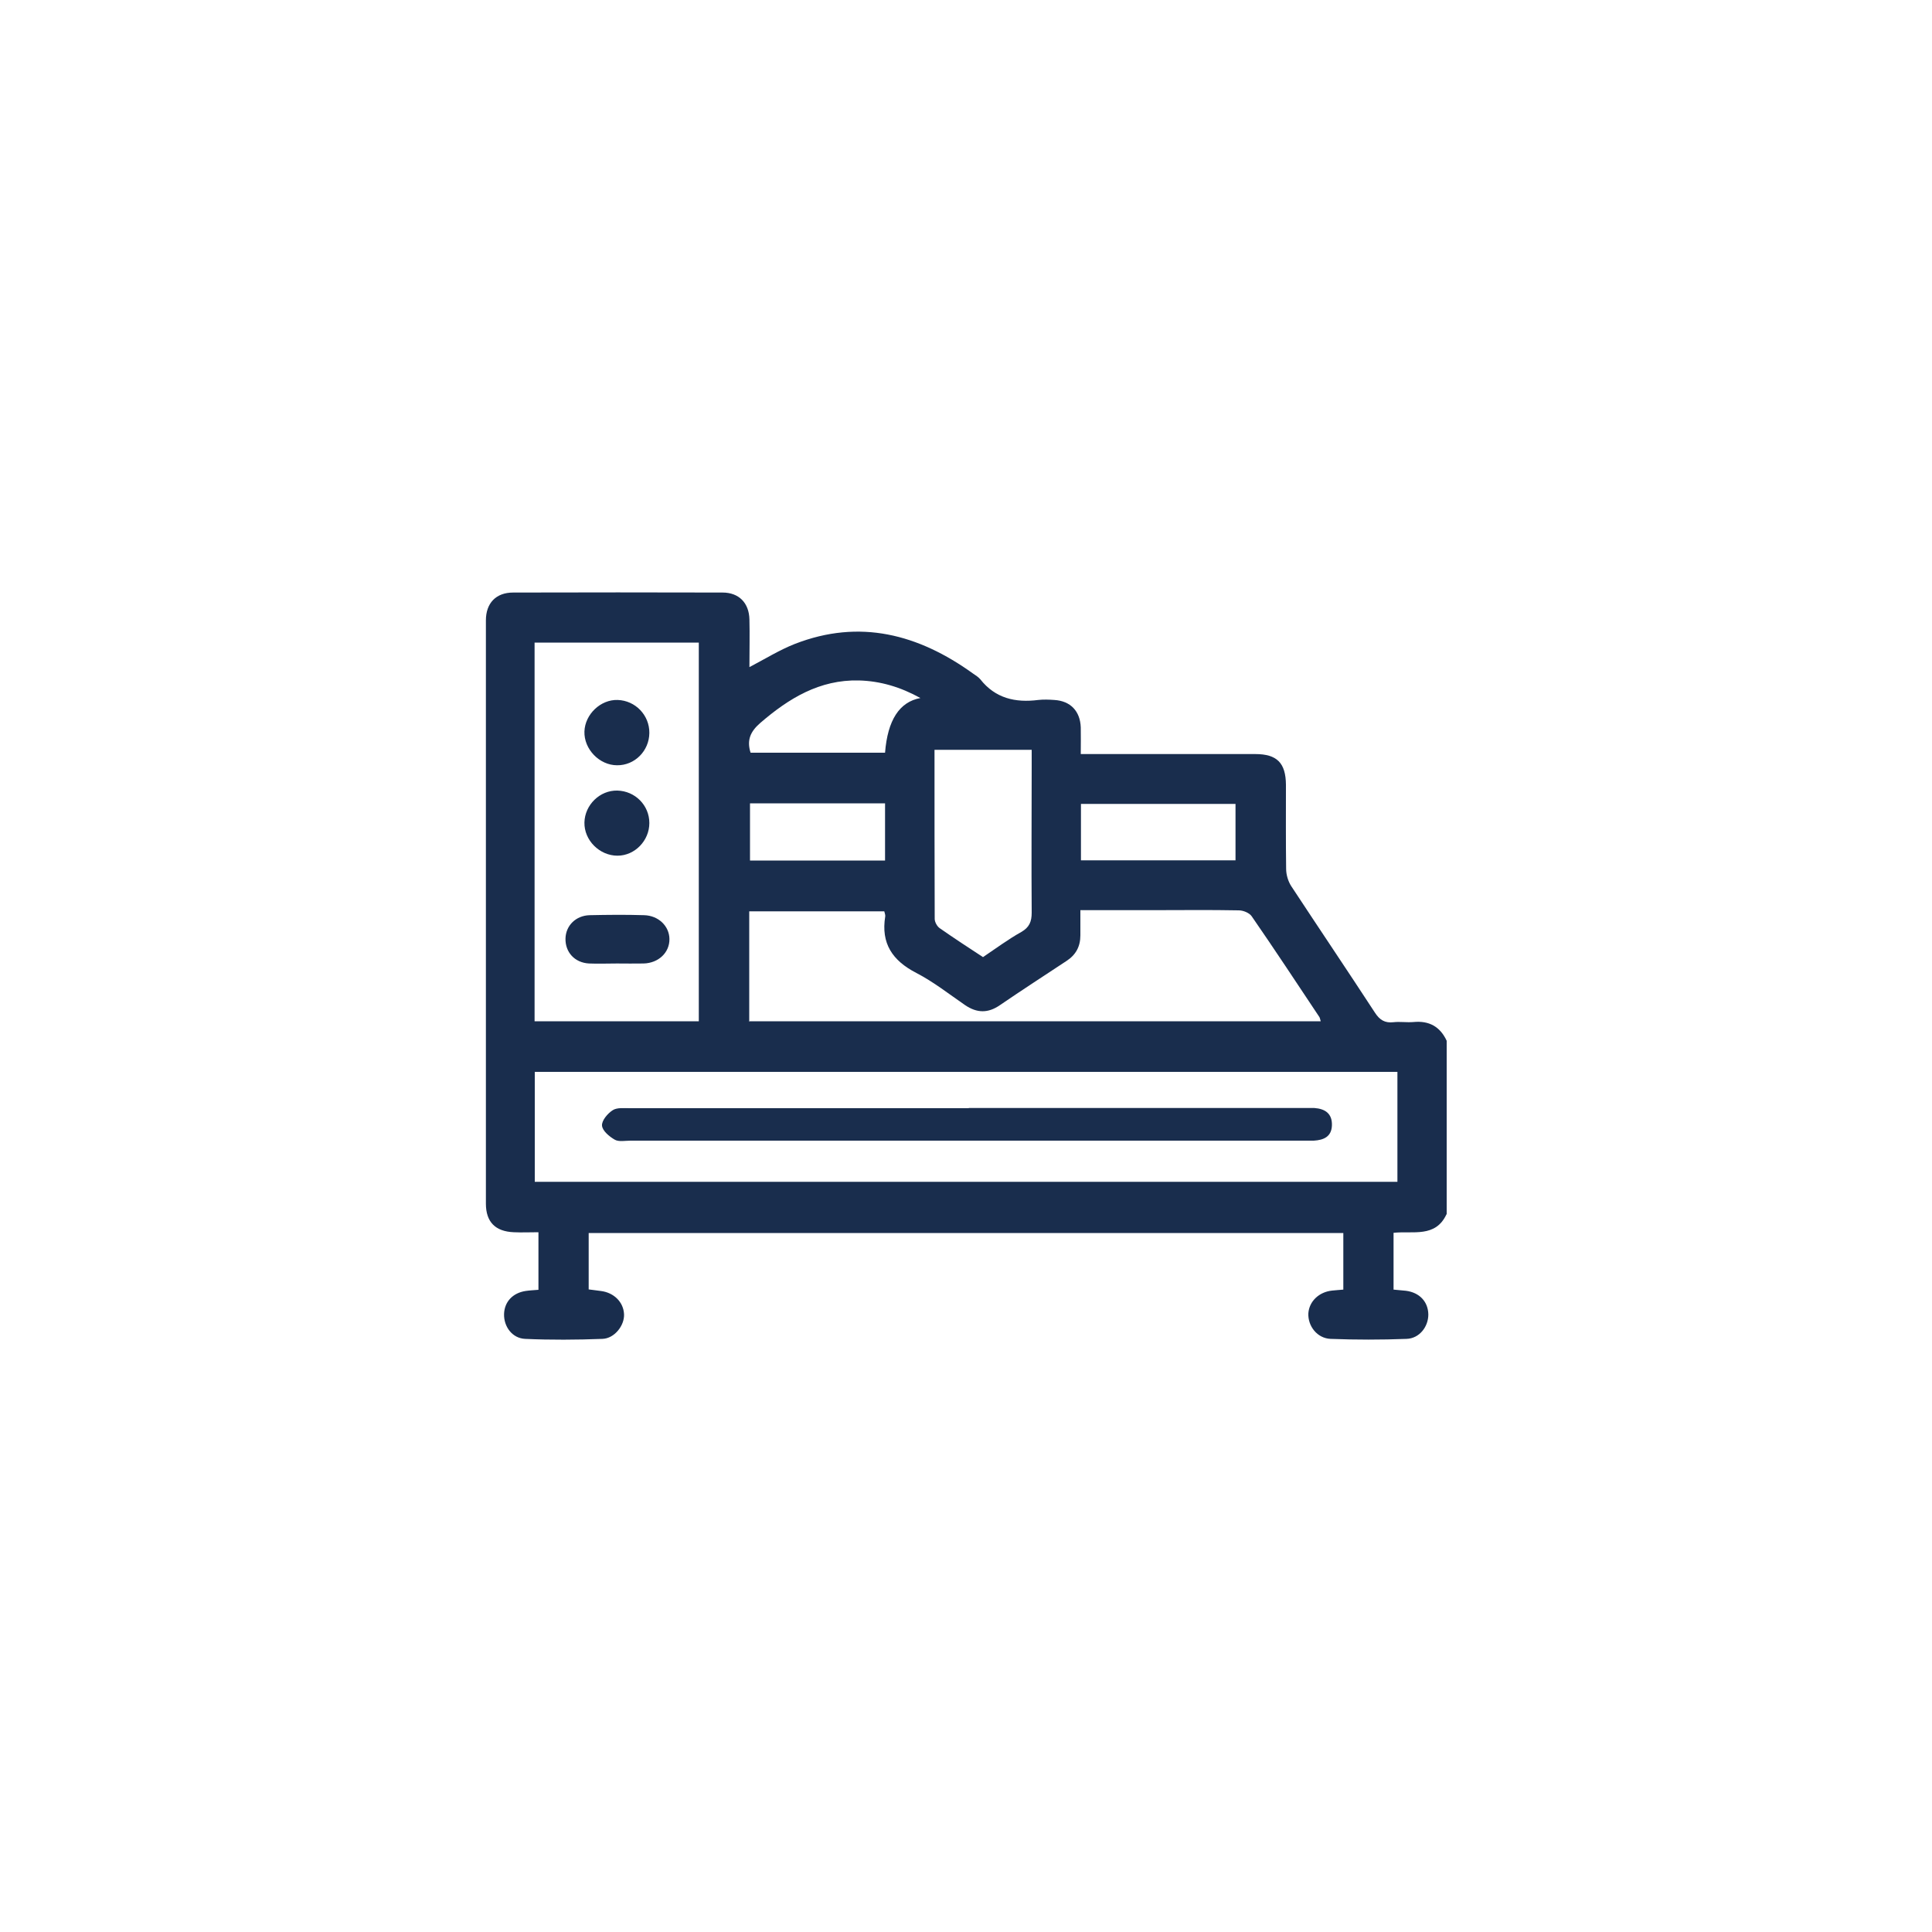 <?xml version="1.0" encoding="UTF-8"?>
<svg xmlns="http://www.w3.org/2000/svg" id="Layer_1" data-name="Layer 1" viewBox="0 0 100 100">
  <defs>
    <style>
      .cls-1 {
        fill: #192d4d;
        stroke-width: 0px;
      }
    </style>
  </defs>
  <path class="cls-1" d="M74.87,62.85c-.57,1.23-1.74.85-2.74.96v2.94c.24.02.44.04.64.06.7.09,1.15.56,1.16,1.23,0,.63-.46,1.24-1.13,1.26-1.31.05-2.62.05-3.93,0-.7-.03-1.18-.67-1.15-1.32.04-.62.55-1.11,1.23-1.18.18-.02.36-.03.58-.05v-2.93H30.47v2.92c.21.03.42.05.62.08.68.08,1.18.57,1.21,1.2.03.58-.49,1.26-1.12,1.28-1.33.05-2.67.06-4,0-.67-.03-1.11-.64-1.09-1.29.02-.63.45-1.09,1.12-1.19.2-.03.41-.04.66-.06v-2.98c-.43,0-.86.02-1.28,0-.95-.04-1.44-.53-1.44-1.48,0-10.06,0-20.12,0-30.19,0-.89.52-1.44,1.41-1.44,3.62-.01,7.23-.01,10.84,0,.85,0,1.37.54,1.39,1.39.02.8,0,1.61,0,2.47.82-.43,1.56-.89,2.35-1.2,3.36-1.31,6.4-.5,9.22,1.53.13.09.28.18.38.3.78.99,1.82,1.22,3,1.07.27-.03.55-.02.83,0,.84.05,1.34.58,1.37,1.42.01.43,0,.87,0,1.38h.88c2.72,0,5.43,0,8.15,0,1.13,0,1.58.46,1.59,1.59,0,1.45-.01,2.9.01,4.35,0,.3.1.64.26.89,1.44,2.19,2.91,4.37,4.34,6.56.24.37.51.54.95.49.34-.04.69.02,1.04-.01.81-.08,1.38.24,1.72.97v8.98ZM72.33,55.48H27.68v5.69h44.65v-5.69ZM27.67,52.86h8.5v-19.6h-8.5v19.6ZM38.8,52.86h29.56c-.03-.1-.04-.17-.07-.22-1.16-1.74-2.31-3.49-3.5-5.21-.12-.18-.44-.31-.67-.31-1.49-.03-2.99-.01-4.49-.01h-3.71c0,.48,0,.89,0,1.3,0,.58-.23,1.01-.72,1.33-1.15.76-2.31,1.51-3.45,2.29-.61.42-1.18.41-1.79,0-.83-.57-1.64-1.21-2.53-1.67-1.24-.64-1.84-1.53-1.61-2.93.01-.08-.03-.17-.05-.26h-6.99v5.72ZM48.37,38.81c0,2.97,0,5.86.01,8.75,0,.17.13.4.27.49.73.51,1.48,1,2.23,1.49.67-.45,1.3-.92,1.98-1.3.42-.24.54-.54.54-1-.02-2.53,0-5.06,0-7.58v-.85h-5.02ZM55.95,44.53h8v-2.92h-8v2.92ZM38.85,38.96h6.96q.2-2.53,1.83-2.83c-1.03-.57-2.07-.88-3.18-.91-2.04-.05-3.64.93-5.12,2.21-.49.43-.7.87-.49,1.53M38.82,44.54h6.99v-2.96h-6.99v2.96Z"></path>
  <path class="cls-1" d="M50.14,57.35h17.34c.18,0,.37,0,.55,0,.56.04.93.29.91.9-.02.59-.43.76-.94.79-.18,0-.37,0-.55,0-11.61,0-23.21,0-34.82,0-.27,0-.6.07-.81-.05-.28-.16-.64-.46-.66-.73-.02-.26.29-.63.56-.8.22-.14.58-.1.87-.1,5.85,0,11.7,0,17.55,0"></path>
  <path class="cls-1" d="M31.93,49.87c-.48,0-.96.02-1.44,0-.75-.04-1.24-.59-1.22-1.3.02-.67.54-1.18,1.25-1.2.94-.02,1.88-.03,2.82,0,.74.02,1.3.56,1.31,1.23.01.7-.56,1.25-1.34,1.27-.46.01-.92,0-1.38,0"></path>
  <path class="cls-1" d="M33.61,37.94c-.01.93-.76,1.68-1.67,1.67-.91,0-1.72-.83-1.69-1.75.03-.89.84-1.66,1.72-1.63.92.03,1.65.79,1.64,1.71"></path>
  <path class="cls-1" d="M33.61,42.6c0,.91-.75,1.69-1.65,1.69-.93,0-1.73-.8-1.71-1.72.02-.91.8-1.67,1.7-1.65.92.02,1.66.76,1.66,1.68"></path>
</svg>
